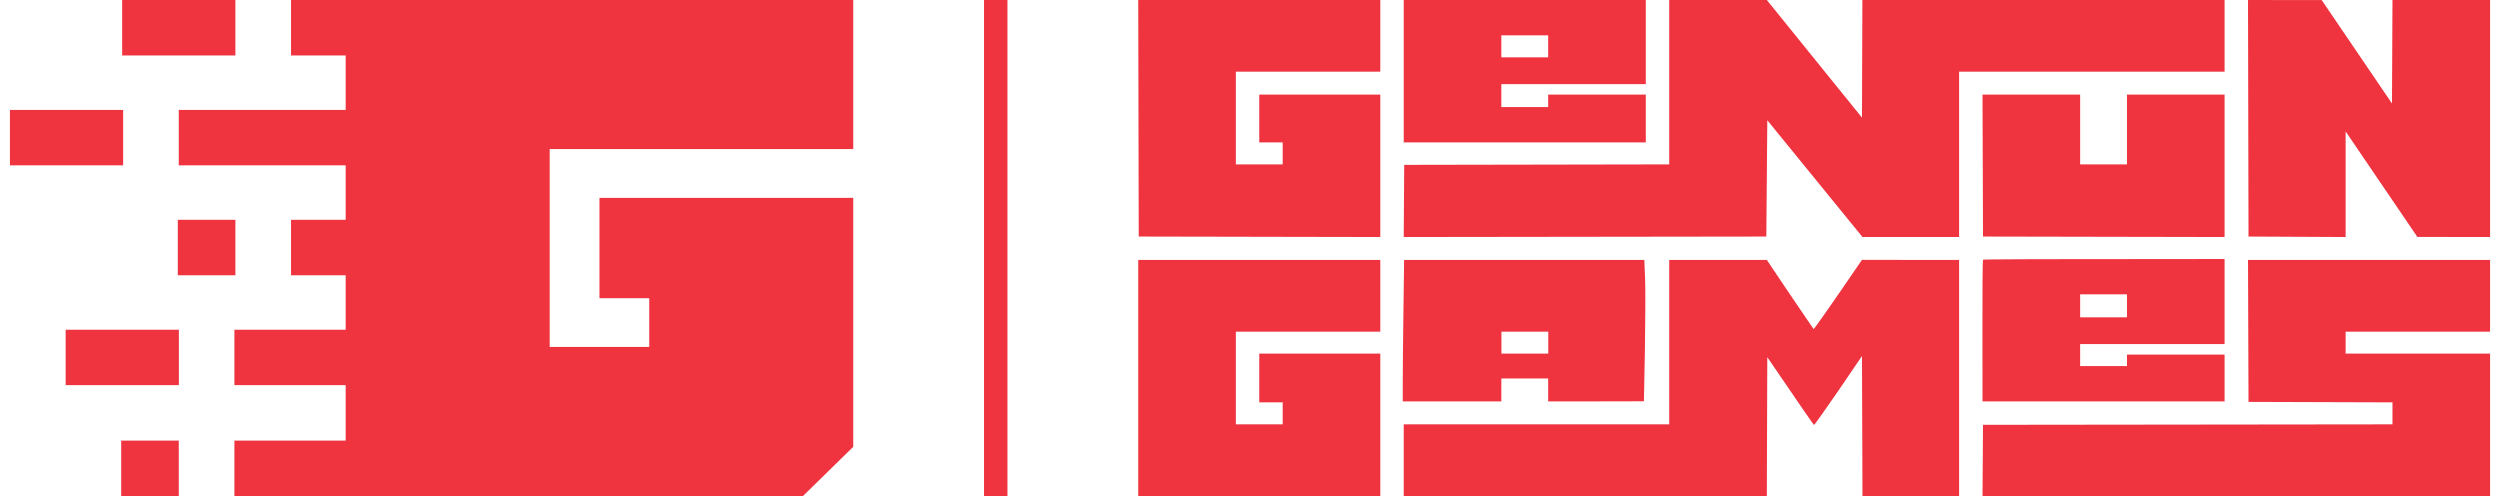 <svg width="126" height="25" viewBox="0 0 126 25" fill="none" xmlns="http://www.w3.org/2000/svg">
<g clip-path="url(#clip0_192_5594)">
<path fill-rule="evenodd" clip-rule="evenodd" d="M6.157 0H11.864V2.794H6.157V0ZM14.668 0H43.003V7.514H27.704V17.485H32.722V15.029H30.213V9.971H43.003V22.519L40.469 25H11.814V22.206H17.422V19.412H11.814V16.619H17.422V13.873H14.668V11.079H17.422V8.333H9.01V5.54H17.422V2.794H14.668V0ZM49.595 0H50.776V25H49.595V0ZM57.367 0H69.567V3.613H62.287V8.285H64.648V7.177H63.467V4.769H69.567V11.946L57.392 11.922L57.367 0ZM84.129 0H89.048L93.844 5.93L93.864 0H112.119V3.613H98.739V11.946H93.869L89.072 6.06L89.023 11.922L70.748 11.946L70.772 8.309L84.129 8.285V0ZM70.748 0H82.948V4.239H75.667V5.395H78.028V4.769H82.948V7.177H70.748V0ZM75.667 2.89H78.028V1.782H75.667V2.89ZM113.3 0L117.014 0.005L120.556 5.217L120.581 0H125.5V11.946L121.835 11.941L118.219 6.623V11.946L113.325 11.922L113.3 0ZM0.5 5.54H6.206V8.333H0.5V5.54ZM57.367 13.102H69.567V16.715H62.287V21.387H64.648V20.279H63.467V17.823H69.567V25H57.367V13.102ZM84.129 13.102H89.048L90.209 14.827C90.848 15.771 91.385 16.561 91.404 16.585C91.419 16.604 91.975 15.829 93.844 13.097L98.739 13.102V25H93.869L93.844 17.943L92.654 19.692C91.995 20.65 91.444 21.426 91.424 21.416C91.404 21.407 90.863 20.636 89.072 18.001L89.048 25H70.748V21.387H84.129V13.102ZM113.3 13.102H125.5V16.715H118.219V17.823H125.5V25H99.919L99.944 21.411L120.581 21.387V20.279L113.325 20.255L113.3 13.102ZM6.108 22.206H9.01V25H6.108V22.206ZM99.919 4.769H104.839V8.285H107.2V4.769H112.119V11.946L99.944 11.922L99.919 4.769ZM8.961 11.079H11.864V13.873H8.961V11.079ZM112.119 13.054V17.341H104.839V18.449H107.2V17.871H112.119V20.231H99.919L99.915 16.676C99.91 14.721 99.924 13.102 99.944 13.088C99.969 13.068 102.719 13.054 112.119 13.054ZM104.839 15.992H107.2V14.836H104.839V15.992ZM70.768 13.102H82.874L82.913 14.027C82.933 14.538 82.928 16.137 82.904 17.582C82.879 19.027 82.859 20.212 82.854 20.222C82.854 20.226 81.767 20.231 78.028 20.231V19.075H75.667V20.231H70.699V19.234C70.699 18.68 70.713 17.076 70.733 15.67L70.768 13.102ZM75.672 17.823H78.033V16.715H75.672V17.823ZM3.309 16.619H9.015V19.412H3.309V16.619Z" fill="#EF333F"/>
</g>
<defs>
<clipPath id="clip0_192_5594">
<rect width="125" height="25" fill="white" transform="translate(0.5)"/>
</clipPath>
</defs>
</svg>
